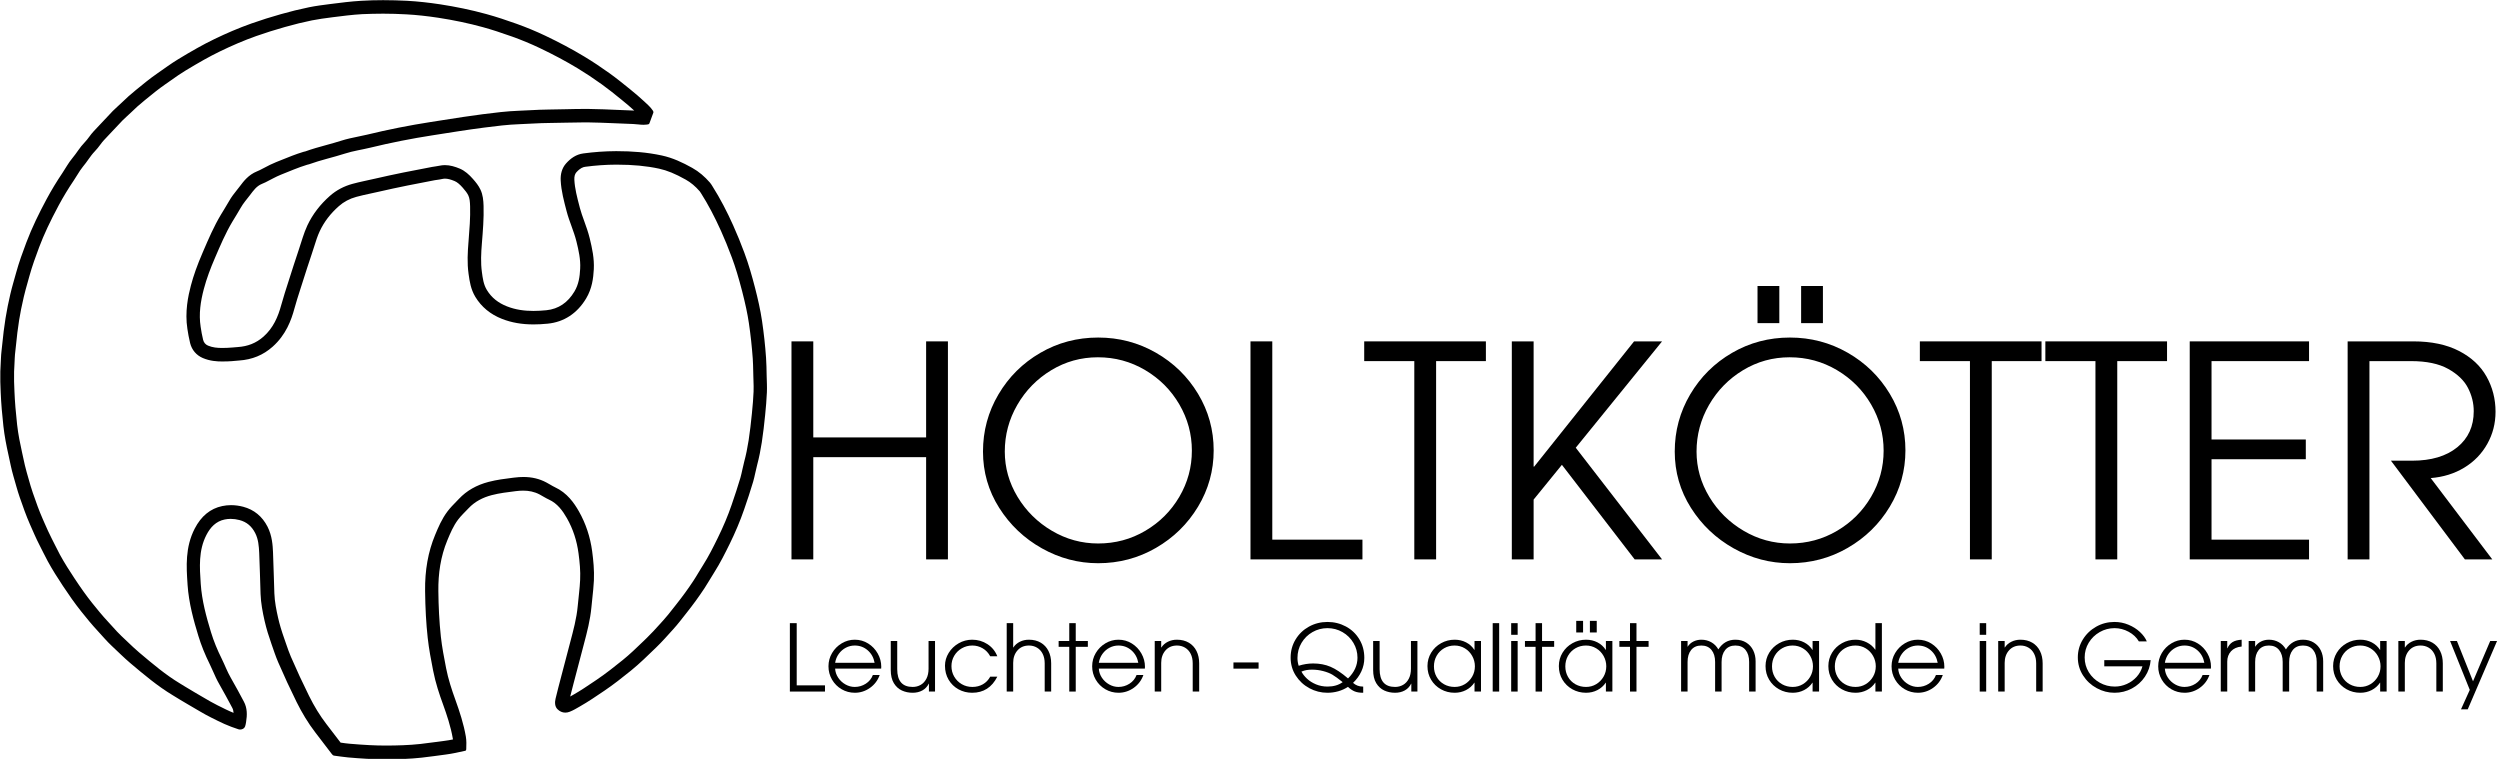 <?xml version="1.0" encoding="UTF-8" standalone="no"?>
<!DOCTYPE svg PUBLIC "-//W3C//DTD SVG 1.1//EN" "http://www.w3.org/Graphics/SVG/1.1/DTD/svg11.dtd">
<svg width="100%" height="100%" viewBox="0 0 1041 316" version="1.1" xmlns="http://www.w3.org/2000/svg" xmlns:xlink="http://www.w3.org/1999/xlink" xml:space="preserve" xmlns:serif="http://www.serif.com/" style="fill-rule:evenodd;clip-rule:evenodd;stroke-linejoin:round;stroke-miterlimit:2;">
    <g transform="matrix(0.25,0,0,0.25,184.531,132.927)">
        <g transform="matrix(1,0,0,1,542.883,400.01)">
            <g>
                <path d="M73.604,-170.271L73.604,0L37.292,0L37.292,-363.125L73.604,-363.125L73.604,-203.146L261.542,-203.146L261.542,-363.125L297.854,-363.125L297.854,0L261.542,0L261.542,-170.271L73.604,-170.271Z" style="fill-rule:nonzero;"/>
            </g>
        </g>
        <g transform="matrix(1,0,0,1,878.037,400.01)">
            <g>
                <path d="M212.958,6.375C179.917,6.375 148.672,-1.88 119.229,-18.396C89.797,-34.922 66.083,-57.417 48.083,-85.875C30.094,-114.333 21.104,-145.573 21.104,-179.604C21.104,-213.948 29.688,-245.677 46.854,-274.792C64.031,-303.917 87.26,-326.979 116.542,-343.979C145.818,-360.99 177.958,-369.5 212.958,-369.5C247.635,-369.5 279.698,-361.073 309.146,-344.229C338.589,-327.38 361.979,-304.562 379.313,-275.771C396.656,-246.99 405.333,-215.589 405.333,-181.562C405.333,-147.865 396.656,-116.625 379.313,-87.833C361.979,-59.042 338.589,-36.135 309.146,-19.125C279.698,-2.125 247.635,6.375 212.958,6.375ZM212.479,-336.625C184.339,-336.625 158.406,-329.422 134.688,-315.021C110.979,-300.63 92.172,-281.417 78.271,-257.375C64.365,-233.333 57.417,-207.406 57.417,-179.604C57.417,-152.771 64.526,-127.573 78.75,-104.021C92.984,-80.479 112.042,-61.672 135.917,-47.604C159.802,-33.531 185.484,-26.5 212.958,-26.5C241.427,-26.5 267.604,-33.531 291.479,-47.604C315.365,-61.672 334.26,-80.562 348.167,-104.271C362.068,-127.99 369.021,-153.589 369.021,-181.062C369.021,-208.547 362.068,-234.229 348.167,-258.104C334.26,-281.99 315.281,-301.047 291.229,-315.271C267.188,-329.505 240.938,-336.625 212.479,-336.625Z" style="fill-rule:nonzero;"/>
            </g>
        </g>
        <g transform="matrix(1,0,0,1,1304.46,400.01)">
            <g>
                <path d="M76.542,-363.125L76.542,-32.875L226.708,-32.875L226.708,0L40.229,0L40.229,-363.125L76.542,-363.125Z" style="fill-rule:nonzero;"/>
            </g>
        </g>
        <g transform="matrix(1,0,0,1,1531.17,400.01)">
            <g>
                <path d="M2.938,-330.25L2.938,-363.125L205.604,-363.125L205.604,-330.25L122.688,-330.25L122.688,0L86.375,0L86.375,-330.25L2.938,-330.25Z" style="fill-rule:nonzero;"/>
            </g>
        </g>
        <g transform="matrix(1,0,0,1,1740.21,400.01)">
            <g>
                <path d="M76.063,-99.604L76.063,0L39.75,0L39.75,-363.125L76.063,-363.125L76.063,-154.583L77.042,-154.583L243.396,-363.125L290,-363.125L146.229,-185.979L290,0L244.375,0L123.167,-157.521L76.063,-99.604Z" style="fill-rule:nonzero;"/>
            </g>
        </g>
        <g transform="matrix(1,0,0,1,2030.22,400.01)">
            <g>
                <path d="M212.958,6.375C179.917,6.375 148.672,-1.88 119.229,-18.396C89.797,-34.922 66.083,-57.417 48.083,-85.875C30.094,-114.333 21.104,-145.573 21.104,-179.604C21.104,-213.948 29.688,-245.677 46.854,-274.792C64.031,-303.917 87.26,-326.979 116.542,-343.979C145.818,-360.99 177.958,-369.5 212.958,-369.5C247.635,-369.5 279.698,-361.073 309.146,-344.229C338.589,-327.38 361.979,-304.562 379.313,-275.771C396.656,-246.99 405.333,-215.589 405.333,-181.562C405.333,-147.865 396.656,-116.625 379.313,-87.833C361.979,-59.042 338.589,-36.135 309.146,-19.125C279.698,-2.125 247.635,6.375 212.958,6.375ZM212.479,-336.625C184.339,-336.625 158.406,-329.422 134.688,-315.021C110.979,-300.63 92.172,-281.417 78.271,-257.375C64.365,-233.333 57.417,-207.406 57.417,-179.604C57.417,-152.771 64.526,-127.573 78.75,-104.021C92.984,-80.479 112.042,-61.672 135.917,-47.604C159.802,-33.531 185.484,-26.5 212.958,-26.5C241.427,-26.5 267.604,-33.531 291.479,-47.604C315.365,-61.672 334.26,-80.562 348.167,-104.271C362.068,-127.99 369.021,-153.589 369.021,-181.062C369.021,-208.547 362.068,-234.229 348.167,-258.104C334.26,-281.99 315.281,-301.047 291.229,-315.271C267.188,-329.505 240.938,-336.625 212.479,-336.625ZM195.292,-455.375L195.292,-393.542L158.979,-393.542L158.979,-455.375L195.292,-455.375ZM267.917,-455.375L267.917,-393.542L231.604,-393.542L231.604,-455.375L267.917,-455.375Z" style="fill-rule:nonzero;"/>
            </g>
        </g>
        <g transform="matrix(1,0,0,1,2456.65,400.01)">
            <g>
                <path d="M2.938,-330.25L2.938,-363.125L205.604,-363.125L205.604,-330.25L122.688,-330.25L122.688,0L86.375,0L86.375,-330.25L2.938,-330.25Z" style="fill-rule:nonzero;"/>
            </g>
        </g>
        <g transform="matrix(1,0,0,1,2665.69,400.01)">
            <g>
                <path d="M2.938,-330.25L2.938,-363.125L205.604,-363.125L205.604,-330.25L122.688,-330.25L122.688,0L86.375,0L86.375,-330.25L2.938,-330.25Z" style="fill-rule:nonzero;"/>
            </g>
        </g>
        <g transform="matrix(1,0,0,1,2874.73,400.01)">
            <g>
                <path d="M233.083,-363.125L233.083,-330.25L70.667,-330.25L70.667,-199.708L227.688,-199.708L227.688,-166.833L70.667,-166.833L70.667,-32.875L233.083,-32.875L233.083,0L34.354,0L34.354,-363.125L233.083,-363.125Z" style="fill-rule:nonzero;"/>
            </g>
        </g>
        <g transform="matrix(1,0,0,1,3137.75,400.01)">
            <g>
                <path d="M141.813,-164.396C173.547,-164.396 198.573,-171.833 216.896,-186.708C235.214,-201.594 244.375,-221.635 244.375,-246.833C244.375,-260.234 241.177,-273.151 234.792,-285.583C228.417,-298.01 217.458,-308.562 201.917,-317.229C186.385,-325.906 165.698,-330.25 139.854,-330.25L70.667,-330.25L70.667,0L34.354,0L34.354,-363.125L143.771,-363.125C173.865,-363.125 199.219,-357.802 219.833,-347.167C240.443,-336.542 255.734,-322.312 265.708,-304.479C275.693,-286.656 280.688,-267.115 280.688,-245.854C280.688,-226.547 276.104,-208.714 266.938,-192.354C257.781,-175.99 245.026,-162.823 228.667,-152.854C212.302,-142.88 193.656,-137.073 172.729,-135.437L275.292,0L229.646,0L106.479,-164.396L141.813,-164.396Z" style="fill-rule:nonzero;"/>
            </g>
        </g>
        <g transform="matrix(1.235,0,0,1.235,564.843,620.151)">
            <g>
                <path d="M19.458,-92.25L19.458,-8.354L57.604,-8.354L57.604,0L10.229,0L10.229,-92.25L19.458,-92.25Z" style="fill-rule:nonzero;"/>
            </g>
        </g>
        <g transform="matrix(1.235,0,0,1.235,635.941,620.151)">
            <g>
                <path d="M40.146,-6.229C45.547,-6.229 50.51,-7.677 55.042,-10.583C59.568,-13.5 62.75,-17.406 64.583,-22.312L73.813,-22.312C71.229,-15.089 66.839,-9.292 60.646,-4.917C54.448,-0.552 47.656,1.625 40.271,1.625C33.865,1.625 27.943,0.047 22.5,-3.104C17.052,-6.271 12.729,-10.594 9.521,-16.083C6.323,-21.568 4.729,-27.552 4.729,-34.042C4.729,-40.51 6.344,-46.49 9.583,-51.979C12.833,-57.464 17.177,-61.823 22.625,-65.062C28.068,-68.312 33.906,-69.937 40.146,-69.937C46.797,-69.937 52.839,-68.229 58.271,-64.812C63.714,-61.406 68.01,-56.901 71.167,-51.292C74.333,-45.677 75.917,-39.76 75.917,-33.542L75.792,-30.917L13.708,-30.917C13.958,-26.51 15.344,-22.417 17.875,-18.625C20.417,-14.844 23.677,-11.833 27.667,-9.583C31.667,-7.344 35.823,-6.229 40.146,-6.229ZM40.146,-62.083C35.906,-62.083 31.917,-61.104 28.167,-59.146C24.427,-57.198 21.271,-54.458 18.688,-50.917C16.115,-47.385 14.458,-43.339 13.708,-38.771L66.938,-38.771C65.698,-45.672 62.609,-51.281 57.667,-55.604C52.719,-59.922 46.88,-62.083 40.146,-62.083Z" style="fill-rule:nonzero;"/>
            </g>
        </g>
        <g transform="matrix(1.235,0,0,1.235,735.971,620.151)">
            <g>
                <path d="M58.958,-10.604C57.052,-6.687 54.208,-3.667 50.417,-1.542C46.635,0.568 42.255,1.625 37.271,1.625C32.031,1.625 27.193,0.609 22.75,-1.417C18.302,-3.458 14.688,-6.76 11.896,-11.333C9.115,-15.917 7.729,-21.859 7.729,-29.167L7.729,-68.187L16.458,-68.187L16.458,-30.167C16.458,-14.208 23.396,-6.229 37.271,-6.229C41.255,-6.229 44.865,-7.156 48.104,-9.021C51.354,-10.896 53.927,-13.677 55.833,-17.375C57.75,-21.083 58.708,-25.552 58.708,-30.792L58.708,-68.187L67.438,-68.187L67.438,0L59.208,0L59.208,-10.604L58.958,-10.604Z" style="fill-rule:nonzero;"/>
            </g>
        </g>
        <g transform="matrix(1.235,0,0,1.235,829.537,620.151)">
            <g>
                <path d="M41.771,1.625C35.031,1.625 28.859,0.068 23.25,-3.042C17.635,-6.167 13.208,-10.49 9.958,-16.021C6.719,-21.547 5.104,-27.802 5.104,-34.792C5.104,-40.927 6.76,-46.698 10.083,-52.104C13.417,-57.505 17.885,-61.823 23.5,-65.062C29.109,-68.312 35.198,-69.937 41.771,-69.937C49.323,-69.937 56.177,-67.943 62.333,-63.958C68.484,-59.969 72.927,-54.526 75.667,-47.625L66.083,-47.625C63.583,-52.276 60.193,-55.844 55.917,-58.333C51.635,-60.833 47.005,-62.083 42.021,-62.083C36.865,-62.083 32.125,-60.833 27.792,-58.333C23.469,-55.844 20.063,-52.484 17.563,-48.25C15.073,-44.01 13.833,-39.359 13.833,-34.292C13.833,-29.135 15.073,-24.417 17.563,-20.125C20.063,-15.844 23.448,-12.458 27.729,-9.958C32.021,-7.469 36.781,-6.229 42.021,-6.229C47.255,-6.229 51.969,-7.406 56.167,-9.771C60.359,-12.146 63.667,-15.573 66.083,-20.062L75.667,-20.062C68.359,-5.604 57.063,1.625 41.771,1.625Z" style="fill-rule:nonzero;"/>
            </g>
        </g>
        <g transform="matrix(1.235,0,0,1.235,929.105,620.151)">
            <g>
                <path d="M37.771,-62.083C31.281,-62.083 26.109,-59.88 22.25,-55.479C18.385,-51.073 16.458,-45.464 16.458,-38.646L16.458,0L7.729,0L7.729,-92.25L16.458,-92.25L16.458,-59.458L16.708,-59.458C18.859,-62.792 21.781,-65.365 25.479,-67.187C29.188,-69.021 33.24,-69.937 37.646,-69.937C43.797,-69.937 49.135,-68.604 53.667,-65.937C58.193,-63.281 61.656,-59.547 64.063,-54.729C66.479,-49.906 67.688,-44.339 67.688,-38.021L67.688,0L58.958,0L58.958,-38.021C58.958,-43.005 58.042,-47.302 56.208,-50.917C54.385,-54.542 51.854,-57.302 48.604,-59.208C45.365,-61.125 41.755,-62.083 37.771,-62.083Z" style="fill-rule:nonzero;"/>
            </g>
        </g>
        <g transform="matrix(1.235,0,0,1.235,1022.98,620.151)">
            <g>
                <path d="M1.75,-60.333L1.75,-68.187L16.083,-68.187L16.083,-92.25L24.813,-92.25L24.813,-68.187L41.146,-68.187L41.146,-60.333L24.813,-60.333L24.813,0L16.083,0L16.083,-60.333L1.75,-60.333Z" style="fill-rule:nonzero;"/>
            </g>
        </g>
        <g transform="matrix(1.235,0,0,1.235,1075.15,620.151)">
            <g>
                <path d="M40.146,-6.229C45.547,-6.229 50.51,-7.677 55.042,-10.583C59.568,-13.5 62.75,-17.406 64.583,-22.312L73.813,-22.312C71.229,-15.089 66.839,-9.292 60.646,-4.917C54.448,-0.552 47.656,1.625 40.271,1.625C33.865,1.625 27.943,0.047 22.5,-3.104C17.052,-6.271 12.729,-10.594 9.521,-16.083C6.323,-21.568 4.729,-27.552 4.729,-34.042C4.729,-40.51 6.344,-46.49 9.583,-51.979C12.833,-57.464 17.177,-61.823 22.625,-65.062C28.068,-68.312 33.906,-69.937 40.146,-69.937C46.797,-69.937 52.839,-68.229 58.271,-64.812C63.714,-61.406 68.01,-56.901 71.167,-51.292C74.333,-45.677 75.917,-39.76 75.917,-33.542L75.792,-30.917L13.708,-30.917C13.958,-26.51 15.344,-22.417 17.875,-18.625C20.417,-14.844 23.677,-11.833 27.667,-9.583C31.667,-7.344 35.823,-6.229 40.146,-6.229ZM40.146,-62.083C35.906,-62.083 31.917,-61.104 28.167,-59.146C24.427,-57.198 21.271,-54.458 18.688,-50.917C16.115,-47.385 14.458,-43.339 13.708,-38.771L66.938,-38.771C65.698,-45.672 62.609,-51.281 57.667,-55.604C52.719,-59.922 46.88,-62.083 40.146,-62.083Z" style="fill-rule:nonzero;"/>
            </g>
        </g>
        <g transform="matrix(1.235,0,0,1.235,1175.18,620.151)">
            <g>
                <path d="M38.146,-62.083C31.656,-62.083 26.484,-59.88 22.625,-55.479C18.76,-51.073 16.833,-45.464 16.833,-38.646L16.833,0L8.104,0L8.104,-68.187L16.833,-68.187L16.833,-59.458L17.083,-59.458C19.234,-62.792 22.156,-65.365 25.854,-67.187C29.563,-69.021 33.615,-69.937 38.021,-69.937C44.172,-69.937 49.51,-68.604 54.042,-65.937C58.568,-63.281 62.031,-59.547 64.438,-54.729C66.854,-49.906 68.063,-44.339 68.063,-38.021L68.063,0L59.333,0L59.333,-38.021C59.333,-43.005 58.417,-47.302 56.583,-50.917C54.76,-54.542 52.229,-57.302 48.979,-59.208C45.74,-61.125 42.13,-62.083 38.146,-62.083Z" style="fill-rule:nonzero;"/>
            </g>
        </g>
        <g transform="matrix(1.235,0,0,1.235,1311.68,620.151)">
            <g>
                <rect x="3.75" y="-39.271" width="33.896" height="8.354" style="fill-rule:nonzero;"/>
            </g>
        </g>
        <g transform="matrix(1.235,0,0,1.235,1405.4,620.151)">
            <g>
                <path d="M82.271,-6.354C78.281,-3.698 73.922,-1.708 69.188,-0.375C64.448,0.958 59.589,1.625 54.604,1.625C45.964,1.625 37.839,-0.427 30.229,-4.542C22.63,-8.667 16.521,-14.339 11.896,-21.562C7.281,-28.797 4.979,-36.859 4.979,-45.75C4.979,-54.719 7.198,-62.885 11.646,-70.25C16.104,-77.609 22.13,-83.385 29.729,-87.583C37.339,-91.776 45.672,-93.875 54.729,-93.875C63.615,-93.875 71.859,-91.839 79.458,-87.771C87.068,-83.698 93.115,-77.964 97.604,-70.562C102.104,-63.156 104.354,-54.76 104.354,-45.375C104.354,-38.969 103.021,-32.901 100.354,-27.167C97.698,-21.443 93.964,-16.292 89.146,-11.708C92.88,-8.385 97.24,-6.729 102.229,-6.729L102.854,-6.729L102.854,1.625L102.479,1.625C98.073,1.625 94.375,1.021 91.375,-0.187C88.385,-1.396 85.354,-3.448 82.271,-6.354ZM95.125,-45.625C95.125,-52.859 93.313,-59.526 89.688,-65.625C86.073,-71.734 81.172,-76.573 74.979,-80.146C68.797,-83.729 62.005,-85.521 54.604,-85.521C47.365,-85.521 40.651,-83.75 34.458,-80.208C28.276,-76.677 23.354,-71.839 19.688,-65.687C16.031,-59.547 14.208,-52.734 14.208,-45.25C14.208,-41.594 14.75,-38.109 15.833,-34.792C22.318,-36.859 28.839,-37.896 35.396,-37.896C43.964,-37.896 51.734,-36.417 58.708,-33.458C65.693,-30.51 73.589,-25.26 82.396,-17.708C90.88,-26.01 95.125,-35.318 95.125,-45.625ZM61.208,-22.812C57.885,-24.729 53.797,-26.323 48.938,-27.604C44.073,-28.896 39.026,-29.542 33.792,-29.542C31.125,-29.542 28.688,-29.354 26.479,-28.979C24.281,-28.604 21.979,-27.922 19.563,-26.937C21.229,-23.687 23.719,-20.5 27.042,-17.375C30.375,-14.26 34.427,-11.708 39.208,-9.708C43.984,-7.719 49.198,-6.729 54.854,-6.729C62.906,-6.729 69.677,-8.719 75.167,-12.708C69.26,-17.443 64.609,-20.812 61.208,-22.812Z" style="fill-rule:nonzero;"/>
            </g>
        </g>
        <g transform="matrix(1.235,0,0,1.235,1539.44,620.151)">
            <g>
                <path d="M58.958,-10.604C57.052,-6.687 54.208,-3.667 50.417,-1.542C46.635,0.568 42.255,1.625 37.271,1.625C32.031,1.625 27.193,0.609 22.75,-1.417C18.302,-3.458 14.688,-6.76 11.896,-11.333C9.115,-15.917 7.729,-21.859 7.729,-29.167L7.729,-68.187L16.458,-68.187L16.458,-30.167C16.458,-14.208 23.396,-6.229 37.271,-6.229C41.255,-6.229 44.865,-7.156 48.104,-9.021C51.354,-10.896 53.927,-13.677 55.833,-17.375C57.75,-21.083 58.708,-25.552 58.708,-30.792L58.708,-68.187L67.438,-68.187L67.438,0L59.208,0L59.208,-10.604L58.958,-10.604Z" style="fill-rule:nonzero;"/>
            </g>
        </g>
        <g transform="matrix(1.235,0,0,1.235,1633.01,620.151)">
            <g>
                <path d="M68.438,-11.958C65.615,-7.719 61.88,-4.396 57.229,-1.979C52.573,0.422 47.464,1.625 41.896,1.625C35.156,1.625 28.984,0.047 23.375,-3.104C17.76,-6.271 13.333,-10.573 10.083,-16.021C6.844,-21.464 5.229,-27.552 5.229,-34.292C5.229,-40.927 6.885,-46.969 10.208,-52.417C13.542,-57.859 18.01,-62.135 23.625,-65.25C29.234,-68.375 35.323,-69.937 41.896,-69.937C47.547,-69.937 52.698,-68.729 57.354,-66.312C62.005,-63.906 65.698,-60.547 68.438,-56.229L68.688,-56.229L68.688,-68.187L77.417,-68.187L77.417,0L68.688,0L68.688,-11.958L68.438,-11.958ZM69.188,-34.042C69.188,-39.026 67.979,-43.677 65.563,-48C63.156,-52.318 59.859,-55.74 55.667,-58.271C51.469,-60.812 46.839,-62.083 41.771,-62.083C36.615,-62.083 31.917,-60.854 27.667,-58.396C23.427,-55.948 20.083,-52.589 17.625,-48.312C15.177,-44.031 13.958,-39.234 13.958,-33.917C13.958,-28.76 15.156,-24.062 17.563,-19.812C19.979,-15.573 23.323,-12.25 27.604,-9.833C31.896,-7.427 36.656,-6.229 41.896,-6.229C46.88,-6.229 51.448,-7.469 55.604,-9.958C59.755,-12.458 63.052,-15.823 65.5,-20.062C67.958,-24.312 69.188,-28.969 69.188,-34.042Z" style="fill-rule:nonzero;"/>
            </g>
        </g>
        <g transform="matrix(1.235,0,0,1.235,1738.11,620.151)">
            <g>
                <rect x="8.104" y="-92.25" width="8.729" height="92.25" style="fill-rule:nonzero;"/>
            </g>
        </g>
        <g transform="matrix(1.235,0,0,1.235,1768.89,620.151)">
            <g>
                <path d="M16.833,-92.25L16.833,-76.542L8.104,-76.542L8.104,-92.25L16.833,-92.25ZM16.833,-68.187L16.833,0L8.104,0L8.104,-68.187L16.833,-68.187Z" style="fill-rule:nonzero;"/>
            </g>
        </g>
        <g transform="matrix(1.235,0,0,1.235,1799.67,620.151)">
            <g>
                <path d="M1.75,-60.333L1.75,-68.187L16.083,-68.187L16.083,-92.25L24.813,-92.25L24.813,-68.187L41.146,-68.187L41.146,-60.333L24.813,-60.333L24.813,0L16.083,0L16.083,-60.333L1.75,-60.333Z" style="fill-rule:nonzero;"/>
            </g>
        </g>
        <g transform="matrix(1.235,0,0,1.235,1851.84,620.151)">
            <g>
                <path d="M68.438,-11.958C65.615,-7.719 61.88,-4.396 57.229,-1.979C52.573,0.422 47.464,1.625 41.896,1.625C35.156,1.625 28.984,0.047 23.375,-3.104C17.76,-6.271 13.333,-10.573 10.083,-16.021C6.844,-21.464 5.229,-27.552 5.229,-34.292C5.229,-40.927 6.885,-46.969 10.208,-52.417C13.542,-57.859 18.01,-62.135 23.625,-65.25C29.234,-68.375 35.323,-69.937 41.896,-69.937C47.547,-69.937 52.698,-68.729 57.354,-66.312C62.005,-63.906 65.698,-60.547 68.438,-56.229L68.688,-56.229L68.688,-68.187L77.417,-68.187L77.417,0L68.688,0L68.688,-11.958L68.438,-11.958ZM69.188,-34.042C69.188,-39.026 67.979,-43.677 65.563,-48C63.156,-52.318 59.859,-55.74 55.667,-58.271C51.469,-60.812 46.839,-62.083 41.771,-62.083C36.615,-62.083 31.917,-60.854 27.667,-58.396C23.427,-55.948 20.083,-52.589 17.625,-48.312C15.177,-44.031 13.958,-39.234 13.958,-33.917C13.958,-28.76 15.156,-24.062 17.563,-19.812C19.979,-15.573 23.323,-12.25 27.604,-9.833C31.896,-7.427 36.656,-6.229 41.896,-6.229C46.88,-6.229 51.448,-7.469 55.604,-9.958C59.755,-12.458 63.052,-15.823 65.5,-20.062C67.958,-24.312 69.188,-28.969 69.188,-34.042ZM37.896,-95.375L37.896,-79.667L28.667,-79.667L28.667,-95.375L37.896,-95.375ZM56.333,-95.375L56.333,-79.667L47.104,-79.667L47.104,-95.375L56.333,-95.375Z" style="fill-rule:nonzero;"/>
            </g>
        </g>
        <g transform="matrix(1.235,0,0,1.235,1956.95,620.151)">
            <g>
                <path d="M1.75,-60.333L1.75,-68.187L16.083,-68.187L16.083,-92.25L24.813,-92.25L24.813,-68.187L41.146,-68.187L41.146,-60.333L24.813,-60.333L24.813,0L16.083,0L16.083,-60.333L1.75,-60.333Z" style="fill-rule:nonzero;"/>
            </g>
        </g>
        <g transform="matrix(1.235,0,0,1.235,2051.75,620.151)">
            <g>
                <path d="M81.417,-62.083C75.51,-62.083 70.938,-60.068 67.688,-56.042C64.448,-52.01 62.833,-46.589 62.833,-39.771L62.833,0L54.104,0L54.104,-39.896C54.104,-46.714 52.479,-52.115 49.229,-56.104C45.99,-60.089 41.422,-62.083 35.521,-62.083C29.63,-62.083 25.063,-60.089 21.813,-56.104C18.573,-52.115 16.958,-46.714 16.958,-39.896L16.958,0L8.229,0L8.229,-68.187L16.958,-68.187L16.958,-60.333C18.943,-63.5 21.573,-65.885 24.854,-67.5C28.146,-69.125 31.698,-69.937 35.521,-69.937C40.422,-69.937 44.865,-68.812 48.854,-66.562C52.854,-64.323 56.052,-61.089 58.458,-56.854C64.026,-65.573 71.677,-69.937 81.417,-69.937C87.052,-69.937 91.927,-68.646 96.042,-66.062C100.167,-63.49 103.302,-60.005 105.458,-55.604C107.625,-51.198 108.708,-46.297 108.708,-40.896L108.708,0L99.979,0L99.979,-40.021C99.979,-46.755 98.375,-52.115 95.167,-56.104C91.969,-60.089 87.385,-62.083 81.417,-62.083Z" style="fill-rule:nonzero;"/>
            </g>
        </g>
        <g transform="matrix(1.235,0,0,1.235,2196.1,620.151)">
            <g>
                <path d="M68.438,-11.958C65.615,-7.719 61.88,-4.396 57.229,-1.979C52.573,0.422 47.464,1.625 41.896,1.625C35.156,1.625 28.984,0.047 23.375,-3.104C17.76,-6.271 13.333,-10.573 10.083,-16.021C6.844,-21.464 5.229,-27.552 5.229,-34.292C5.229,-40.927 6.885,-46.969 10.208,-52.417C13.542,-57.859 18.01,-62.135 23.625,-65.25C29.234,-68.375 35.323,-69.937 41.896,-69.937C47.547,-69.937 52.698,-68.729 57.354,-66.312C62.005,-63.906 65.698,-60.547 68.438,-56.229L68.688,-56.229L68.688,-68.187L77.417,-68.187L77.417,0L68.688,0L68.688,-11.958L68.438,-11.958ZM69.188,-34.042C69.188,-39.026 67.979,-43.677 65.563,-48C63.156,-52.318 59.859,-55.74 55.667,-58.271C51.469,-60.812 46.839,-62.083 41.771,-62.083C36.615,-62.083 31.917,-60.854 27.667,-58.396C23.427,-55.948 20.083,-52.589 17.625,-48.312C15.177,-44.031 13.958,-39.234 13.958,-33.917C13.958,-28.76 15.156,-24.062 17.563,-19.812C19.979,-15.573 23.323,-12.25 27.604,-9.833C31.896,-7.427 36.656,-6.229 41.896,-6.229C46.88,-6.229 51.448,-7.469 55.604,-9.958C59.755,-12.458 63.052,-15.823 65.5,-20.062C67.958,-24.312 69.188,-28.969 69.188,-34.042Z" style="fill-rule:nonzero;"/>
            </g>
        </g>
        <g transform="matrix(1.235,0,0,1.235,2301.2,620.151)">
            <g>
                <path d="M68.063,-11.958C65.156,-7.635 61.359,-4.292 56.667,-1.917C51.969,0.443 46.922,1.625 41.521,1.625C34.781,1.625 28.609,0.047 23,-3.104C17.385,-6.271 12.958,-10.573 9.708,-16.021C6.469,-21.464 4.854,-27.552 4.854,-34.292C4.854,-40.927 6.51,-46.969 9.833,-52.417C13.167,-57.859 17.635,-62.135 23.25,-65.25C28.859,-68.375 34.948,-69.937 41.521,-69.937C46.839,-69.937 51.865,-68.75 56.604,-66.375C61.339,-64.01 65.156,-60.714 68.063,-56.479L68.313,-56.479L68.313,-92.25L77.042,-92.25L77.042,0L68.313,0L68.313,-11.958L68.063,-11.958ZM68.813,-34.042C68.813,-39.026 67.604,-43.677 65.188,-48C62.781,-52.318 59.484,-55.74 55.292,-58.271C51.094,-60.812 46.464,-62.083 41.396,-62.083C36.156,-62.083 31.417,-60.854 27.167,-58.396C22.927,-55.948 19.604,-52.589 17.188,-48.312C14.781,-44.031 13.583,-39.234 13.583,-33.917C13.583,-28.76 14.781,-24.083 17.188,-19.875C19.604,-15.677 22.927,-12.354 27.167,-9.896C31.417,-7.448 36.198,-6.229 41.521,-6.229C46.505,-6.229 51.073,-7.469 55.229,-9.958C59.38,-12.458 62.677,-15.823 65.125,-20.062C67.583,-24.312 68.813,-28.969 68.813,-34.042Z" style="fill-rule:nonzero;"/>
            </g>
        </g>
        <g transform="matrix(1.235,0,0,1.235,2406.62,620.151)">
            <g>
                <path d="M40.146,-6.229C45.547,-6.229 50.51,-7.677 55.042,-10.583C59.568,-13.5 62.75,-17.406 64.583,-22.312L73.813,-22.312C71.229,-15.089 66.839,-9.292 60.646,-4.917C54.448,-0.552 47.656,1.625 40.271,1.625C33.865,1.625 27.943,0.047 22.5,-3.104C17.052,-6.271 12.729,-10.594 9.521,-16.083C6.323,-21.568 4.729,-27.552 4.729,-34.042C4.729,-40.51 6.344,-46.49 9.583,-51.979C12.833,-57.464 17.177,-61.823 22.625,-65.062C28.068,-68.312 33.906,-69.937 40.146,-69.937C46.797,-69.937 52.839,-68.229 58.271,-64.812C63.714,-61.406 68.01,-56.901 71.167,-51.292C74.333,-45.677 75.917,-39.76 75.917,-33.542L75.792,-30.917L13.708,-30.917C13.958,-26.51 15.344,-22.417 17.875,-18.625C20.417,-14.844 23.677,-11.833 27.667,-9.583C31.667,-7.344 35.823,-6.229 40.146,-6.229ZM40.146,-62.083C35.906,-62.083 31.917,-61.104 28.167,-59.146C24.427,-57.198 21.271,-54.458 18.688,-50.917C16.115,-47.385 14.458,-43.339 13.708,-38.771L66.938,-38.771C65.698,-45.672 62.609,-51.281 57.667,-55.604C52.719,-59.922 46.88,-62.083 40.146,-62.083Z" style="fill-rule:nonzero;"/>
            </g>
        </g>
        <g transform="matrix(1.235,0,0,1.235,2549.28,620.151)">
            <g>
                <path d="M16.833,-92.25L16.833,-76.542L8.104,-76.542L8.104,-92.25L16.833,-92.25ZM16.833,-68.187L16.833,0L8.104,0L8.104,-68.187L16.833,-68.187Z" style="fill-rule:nonzero;"/>
            </g>
        </g>
        <g transform="matrix(1.235,0,0,1.235,2580.06,620.151)">
            <g>
                <path d="M38.146,-62.083C31.656,-62.083 26.484,-59.88 22.625,-55.479C18.76,-51.073 16.833,-45.464 16.833,-38.646L16.833,0L8.104,0L8.104,-68.187L16.833,-68.187L16.833,-59.458L17.083,-59.458C19.234,-62.792 22.156,-65.365 25.854,-67.187C29.563,-69.021 33.615,-69.937 38.021,-69.937C44.172,-69.937 49.51,-68.604 54.042,-65.937C58.568,-63.281 62.031,-59.547 64.438,-54.729C66.854,-49.906 68.063,-44.339 68.063,-38.021L68.063,0L59.333,0L59.333,-38.021C59.333,-43.005 58.417,-47.302 56.583,-50.917C54.76,-54.542 52.229,-57.302 48.979,-59.208C45.74,-61.125 42.13,-62.083 38.146,-62.083Z" style="fill-rule:nonzero;"/>
            </g>
        </g>
        <g transform="matrix(1.235,0,0,1.235,2716.56,620.151)">
            <g>
                <path d="M103.229,-42.396C102.563,-34.24 99.984,-26.797 95.5,-20.062C91.01,-13.339 85.151,-8.042 77.917,-4.167C70.677,-0.302 62.865,1.625 54.479,1.625C46.089,1.625 38.068,-0.448 30.417,-4.604C22.776,-8.771 16.625,-14.505 11.958,-21.812C7.302,-29.13 4.979,-37.234 4.979,-46.125C4.979,-54.76 7.198,-62.74 11.646,-70.062C16.104,-77.38 22.109,-83.177 29.667,-87.458C37.234,-91.734 45.464,-93.875 54.354,-93.875C61.005,-93.875 67.318,-92.625 73.292,-90.125C79.276,-87.635 84.427,-84.375 88.75,-80.333C93.083,-76.302 96.156,-72.089 97.979,-67.687L87.271,-67.687C84.104,-73.089 79.505,-77.406 73.479,-80.646C67.464,-83.896 61.13,-85.521 54.479,-85.521C47.323,-85.521 40.651,-83.75 34.458,-80.208C28.276,-76.677 23.354,-71.901 19.688,-65.875C16.031,-59.859 14.208,-53.234 14.208,-46C14.208,-38.76 16.052,-32.13 19.75,-26.104C23.458,-20.089 28.422,-15.354 34.646,-11.896C40.88,-8.448 47.615,-6.729 54.854,-6.729C60.422,-6.729 65.802,-7.885 71,-10.208C76.193,-12.542 80.656,-15.781 84.396,-19.937C88.13,-24.104 90.708,-28.802 92.125,-34.042L40.646,-34.042L40.646,-42.396L103.229,-42.396Z" style="fill-rule:nonzero;"/>
            </g>
        </g>
        <g transform="matrix(1.235,0,0,1.235,2850.75,620.151)">
            <g>
                <path d="M40.146,-6.229C45.547,-6.229 50.51,-7.677 55.042,-10.583C59.568,-13.5 62.75,-17.406 64.583,-22.312L73.813,-22.312C71.229,-15.089 66.839,-9.292 60.646,-4.917C54.448,-0.552 47.656,1.625 40.271,1.625C33.865,1.625 27.943,0.047 22.5,-3.104C17.052,-6.271 12.729,-10.594 9.521,-16.083C6.323,-21.568 4.729,-27.552 4.729,-34.042C4.729,-40.51 6.344,-46.49 9.583,-51.979C12.833,-57.464 17.177,-61.823 22.625,-65.062C28.068,-68.312 33.906,-69.937 40.146,-69.937C46.797,-69.937 52.839,-68.229 58.271,-64.812C63.714,-61.406 68.01,-56.901 71.167,-51.292C74.333,-45.677 75.917,-39.76 75.917,-33.542L75.792,-30.917L13.708,-30.917C13.958,-26.51 15.344,-22.417 17.875,-18.625C20.417,-14.844 23.677,-11.833 27.667,-9.583C31.667,-7.344 35.823,-6.229 40.146,-6.229ZM40.146,-62.083C35.906,-62.083 31.917,-61.104 28.167,-59.146C24.427,-57.198 21.271,-54.458 18.688,-50.917C16.115,-47.385 14.458,-43.339 13.708,-38.771L66.938,-38.771C65.698,-45.672 62.609,-51.281 57.667,-55.604C52.719,-59.922 46.88,-62.083 40.146,-62.083Z" style="fill-rule:nonzero;"/>
            </g>
        </g>
        <g transform="matrix(1.235,0,0,1.235,2950.78,620.151)">
            <g>
                <path d="M16.833,-68.187L16.833,-58.354L17.083,-58.354C18.667,-62.005 20.927,-64.76 23.875,-66.625C26.818,-68.5 30.948,-69.604 36.271,-69.937L36.271,-60.708L36.146,-60.708C30.005,-60.125 25.25,-57.984 21.875,-54.292C18.51,-50.594 16.833,-45.922 16.833,-40.271L16.833,0L8.104,0L8.104,-68.187L16.833,-68.187Z" style="fill-rule:nonzero;"/>
            </g>
        </g>
        <g transform="matrix(1.235,0,0,1.235,2997.1,620.151)">
            <g>
                <path d="M81.417,-62.083C75.51,-62.083 70.938,-60.068 67.688,-56.042C64.448,-52.01 62.833,-46.589 62.833,-39.771L62.833,0L54.104,0L54.104,-39.896C54.104,-46.714 52.479,-52.115 49.229,-56.104C45.99,-60.089 41.422,-62.083 35.521,-62.083C29.63,-62.083 25.063,-60.089 21.813,-56.104C18.573,-52.115 16.958,-46.714 16.958,-39.896L16.958,0L8.229,0L8.229,-68.187L16.958,-68.187L16.958,-60.333C18.943,-63.5 21.573,-65.885 24.854,-67.5C28.146,-69.125 31.698,-69.937 35.521,-69.937C40.422,-69.937 44.865,-68.812 48.854,-66.562C52.854,-64.323 56.052,-61.089 58.458,-56.854C64.026,-65.573 71.677,-69.937 81.417,-69.937C87.052,-69.937 91.927,-68.646 96.042,-66.062C100.167,-63.49 103.302,-60.005 105.458,-55.604C107.625,-51.198 108.708,-46.297 108.708,-40.896L108.708,0L99.979,0L99.979,-40.021C99.979,-46.755 98.375,-52.115 95.167,-56.104C91.969,-60.089 87.385,-62.083 81.417,-62.083Z" style="fill-rule:nonzero;"/>
            </g>
        </g>
        <g transform="matrix(1.235,0,0,1.235,3141.45,620.151)">
            <g>
                <path d="M68.438,-11.958C65.615,-7.719 61.88,-4.396 57.229,-1.979C52.573,0.422 47.464,1.625 41.896,1.625C35.156,1.625 28.984,0.047 23.375,-3.104C17.76,-6.271 13.333,-10.573 10.083,-16.021C6.844,-21.464 5.229,-27.552 5.229,-34.292C5.229,-40.927 6.885,-46.969 10.208,-52.417C13.542,-57.859 18.01,-62.135 23.625,-65.25C29.234,-68.375 35.323,-69.937 41.896,-69.937C47.547,-69.937 52.698,-68.729 57.354,-66.312C62.005,-63.906 65.698,-60.547 68.438,-56.229L68.688,-56.229L68.688,-68.187L77.417,-68.187L77.417,0L68.688,0L68.688,-11.958L68.438,-11.958ZM69.188,-34.042C69.188,-39.026 67.979,-43.677 65.563,-48C63.156,-52.318 59.859,-55.74 55.667,-58.271C51.469,-60.812 46.839,-62.083 41.771,-62.083C36.615,-62.083 31.917,-60.854 27.667,-58.396C23.427,-55.948 20.083,-52.589 17.625,-48.312C15.177,-44.031 13.958,-39.234 13.958,-33.917C13.958,-28.76 15.156,-24.062 17.563,-19.812C19.979,-15.573 23.323,-12.25 27.604,-9.833C31.896,-7.427 36.656,-6.229 41.896,-6.229C46.88,-6.229 51.448,-7.469 55.604,-9.958C59.755,-12.458 63.052,-15.823 65.5,-20.062C67.958,-24.312 69.188,-28.969 69.188,-34.042Z" style="fill-rule:nonzero;"/>
            </g>
        </g>
        <g transform="matrix(1.235,0,0,1.235,3246.56,620.151)">
            <g>
                <path d="M38.146,-62.083C31.656,-62.083 26.484,-59.88 22.625,-55.479C18.76,-51.073 16.833,-45.464 16.833,-38.646L16.833,0L8.104,0L8.104,-68.187L16.833,-68.187L16.833,-59.458L17.083,-59.458C19.234,-62.792 22.156,-65.365 25.854,-67.187C29.563,-69.021 33.615,-69.937 38.021,-69.937C44.172,-69.937 49.51,-68.604 54.042,-65.937C58.568,-63.281 62.031,-59.547 64.438,-54.729C66.854,-49.906 68.063,-44.339 68.063,-38.021L68.063,0L59.333,0L59.333,-38.021C59.333,-43.005 58.417,-47.302 56.583,-50.917C54.76,-54.542 52.229,-57.302 48.979,-59.208C45.74,-61.125 42.13,-62.083 38.146,-62.083Z" style="fill-rule:nonzero;"/>
            </g>
        </g>
        <g transform="matrix(1.235,0,0,1.235,3340.44,620.151)">
            <g>
                <path d="M1.875,-68.187L11.104,-68.187L32.792,-13.833L55.979,-68.187L65.208,-68.187L25.688,23.938L16.583,23.938L28.417,-2.25L1.875,-68.187Z" style="fill-rule:nonzero;"/>
            </g>
        </g>
        <g transform="matrix(0.453,0,0,0.453,-1003.16,-651.16)">
            <path d="M1993.92,313.974C2021.64,313.974 2050.36,314.844 2079.33,316.458C2116.75,318.573 2154.92,322.677 2196.07,328.896C2253.51,337.719 2308.71,349.281 2360.19,363.453C2392.51,372.406 2426.83,383.474 2468.23,398.266C2502.92,410.698 2537.1,424.87 2569.68,440.411C2620.03,464.406 2665.54,488.651 2708.8,514.76C2737.15,531.917 2766.37,551.188 2797.95,573.938C2821.57,590.844 2844.2,609.12 2868.07,628.516L2870.43,630.38C2888.7,645.052 2903.62,657.854 2917.05,670.286C2916.43,670.286 2915.81,670.286 2915.06,670.161C2895.54,669.542 2875.9,668.672 2856.38,667.802C2822.31,666.307 2787.13,664.693 2752.07,664.323C2746.22,664.198 2740.26,664.198 2734.41,664.198C2710.42,664.198 2686.3,664.818 2662.93,665.313C2643.16,665.813 2622.64,666.307 2602.75,666.432C2579.62,666.557 2556.75,667.802 2534.62,668.922C2521.32,669.667 2508.01,670.286 2494.71,670.786C2448.83,672.401 2403.58,678.12 2359.69,683.714C2310.7,689.932 2261.47,697.766 2213.98,705.224C2198.93,707.583 2183.77,709.948 2168.72,712.313C2091.02,724.37 2012.32,739.911 1934.73,758.807C1924.29,761.292 1913.72,763.531 1902.41,765.771C1881.77,769.995 1860.38,774.349 1838.76,781.307C1821.22,786.906 1803.57,791.875 1784.8,796.974C1759.31,803.938 1733.08,811.146 1706.97,820.599L1706.84,820.599C1705.6,820.844 1704.23,821.094 1702.87,821.469L1701.5,821.839L1700.13,822.214C1672.28,830.667 1646.42,841.234 1621.43,851.302C1614.34,854.167 1607.26,857.146 1600.05,859.885C1584.38,866.099 1570.33,873.432 1556.78,880.646C1551.06,883.63 1545.34,886.615 1539.62,889.474C1537.01,890.714 1534.03,892.083 1529.8,893.823C1498.72,906.505 1480.81,930.125 1467.76,947.531L1465.27,950.766C1462.29,954.745 1459.18,958.599 1456.07,962.453C1446.62,974.385 1435.81,987.813 1426.85,1003.97C1421.26,1013.92 1415.29,1023.75 1408.83,1034.19C1404.97,1040.53 1401.12,1046.75 1397.27,1053.08C1371.28,1096.6 1351.76,1142.22 1332.74,1186.36L1329.88,1193.07C1310.23,1238.57 1296.56,1276.99 1286.87,1313.79C1276.79,1352.08 1264.36,1410.27 1274.06,1472.8C1276.67,1489.34 1279.53,1506.99 1284.12,1525.27C1290.47,1550.51 1307.13,1570.03 1330.75,1580.09C1356.98,1591.28 1382.59,1592.78 1402.12,1592.78C1408.7,1592.78 1415.17,1592.65 1422.13,1592.4C1432.2,1592.16 1441.53,1591.28 1450.6,1590.41C1455.08,1590.04 1459.43,1589.67 1463.91,1589.29C1512.52,1585.94 1552.93,1569.28 1587.62,1538.32C1636.72,1494.56 1656.24,1440.35 1667.68,1397.96C1673.9,1375.08 1681.1,1352.7 1688.69,1328.96L1694.16,1311.93L1697.4,1301.85C1708.33,1267.67 1719.53,1232.23 1731.21,1197.92C1734.19,1188.97 1737.05,1180.02 1739.92,1171.07C1746.38,1150.55 1752.47,1131.16 1760.68,1113.76C1776.84,1079.32 1799.84,1049.1 1831.17,1021.5C1848.95,1005.71 1870.46,994.276 1895.08,987.563C1911.49,983.089 1928.4,979.359 1946.3,975.505C1956,973.391 1965.57,971.276 1975.15,969.167C2048.74,952.13 2121.85,937.958 2183.64,926.271C2186.5,925.776 2189.23,925.401 2192.09,925.031C2197.81,924.281 2204.41,923.286 2211.49,921.672C2214.72,920.927 2217.95,920.552 2221.31,920.552C2231.01,920.552 2242.2,923.411 2256.74,929.505C2265.7,933.234 2275.52,941.318 2286.71,954.12C2295.79,964.563 2302.75,973.266 2306.97,982.219C2311.82,992.536 2313.07,1005.09 2313.56,1022.25C2314.81,1064.27 2311.33,1106.17 2307.84,1150.55L2307.47,1154.91C2304.74,1189.59 2302.12,1230 2307.97,1271.27L2308.34,1273.63C2311.7,1297.51 2315.8,1327.09 2332.83,1355.32C2355.21,1392.24 2388.29,1419.59 2431.3,1436.38C2465.99,1449.93 2503.66,1456.52 2546.68,1456.52C2562.72,1456.52 2579.75,1455.65 2598.77,1453.78C2658.57,1447.94 2707.44,1415.86 2740.26,1360.91C2762.02,1324.48 2766.62,1286.44 2768.36,1254.12C2770.47,1213.96 2762.39,1177.16 2753.31,1139.74C2747.84,1117.36 2740.39,1096.72 2733.17,1076.7C2727.08,1059.8 2721.23,1043.88 2717.14,1028.09L2715.89,1023.12C2706.94,989.057 2698.48,956.854 2696.87,924.781C2696.24,912.719 2698.73,903.521 2704.08,897.427C2718.62,881.141 2729.32,877.911 2737.03,876.917C2775.32,871.818 2813.12,869.208 2849.42,869.083L2853.77,869.083C2912.08,869.083 2962.68,873.932 3008.56,883.875C3038.15,890.344 3067.37,902.276 3106.41,924.156C3124.93,934.479 3141.84,948.651 3158.12,967.422C3158.74,968.172 3160.37,970.656 3161.48,972.521L3162.97,974.76C3188.34,1014.67 3212.21,1059.8 3236.08,1112.76C3249.38,1142.22 3262.44,1174.3 3276.12,1210.85C3289.04,1245.54 3300.6,1283.7 3313.78,1334.55C3325.84,1381.55 3333.55,1417.6 3338.53,1451.42C3344.99,1494.93 3349.71,1538.94 3352.82,1582.33C3353.94,1597.88 3354.19,1613.54 3354.56,1630.2C3354.69,1635.42 3354.81,1640.77 3354.94,1645.98C3355.06,1651.33 3355.31,1656.8 3355.43,1662.15C3355.93,1676.82 3356.43,1690.75 3355.81,1704.05C3354.81,1727.92 3352.82,1753.53 3349.59,1784.85C3346.11,1818.3 3342.63,1851 3337.66,1882.7C3333.06,1911.67 3327.96,1936.91 3321.74,1959.78C3319.01,1970.1 3316.77,1980.17 3314.66,1989.99C3312.29,2000.68 3310.18,2010.88 3307.44,2020.33C3297.99,2052.53 3287.18,2084.72 3274.99,2120.41C3261.57,2159.69 3244.91,2199.35 3224.27,2241.38C3207.23,2276.06 3190.33,2309.76 3170.19,2341.46C3164.71,2350.16 3159.37,2358.98 3154.02,2367.81C3147.43,2378.76 3141.22,2389.2 3134.63,2399.14C3115.6,2428.11 3094.84,2456.7 3071.1,2486.54C3067.37,2491.27 3063.76,2495.87 3060.03,2500.59C3047.97,2516.01 3036.53,2530.68 3024.35,2543.98C3019.99,2548.7 3015.65,2553.55 3011.42,2558.28C2995.26,2576.18 2979.96,2593.09 2963.55,2608.88L2950.87,2621.19C2925.01,2646.18 2900.64,2669.67 2874.29,2690.93C2846.19,2713.56 2813.49,2739.67 2779.8,2762.42L2770.59,2768.64C2744.24,2786.41 2719.49,2803.2 2693.39,2817.99C2691.03,2819.36 2688.54,2820.72 2686.18,2822.09C2684.56,2822.96 2683.07,2823.83 2681.58,2824.7C2685.43,2809.16 2689.54,2793.5 2693.51,2778.21L2697.37,2763.54C2708.18,2721.89 2719.25,2680.24 2730.19,2638.59L2732.05,2631.51C2743.49,2588.24 2755.3,2543.48 2759.66,2495.87C2760.65,2484.93 2761.77,2473.98 2763.01,2463.05C2765.25,2442.03 2767.61,2420.4 2768.73,2398.15C2770.47,2359.6 2766.49,2322.31 2762.39,2290.98C2755.3,2237.9 2738.89,2188.54 2713.65,2144.03C2696.24,2113.44 2670.51,2075.78 2625.01,2054.89C2620.04,2052.65 2614.44,2049.29 2608.47,2045.81C2603.62,2042.95 2598.65,2040.09 2593.68,2037.48C2568.31,2024.06 2540.84,2017.46 2509.51,2017.46C2499.06,2017.46 2488.12,2018.21 2476.19,2019.7L2469.84,2020.45C2441.25,2024.06 2411.66,2027.66 2381.57,2035.5C2337.19,2047.05 2300.51,2068.07 2272.54,2097.9C2268.93,2101.63 2265.33,2105.37 2261.72,2109.09C2251.9,2119.16 2240.71,2130.47 2230.52,2143.9C2209.13,2172.25 2196.2,2203.33 2184.89,2230.68C2159.15,2292.59 2147.09,2360.1 2148.08,2437.06C2148.83,2500.46 2151.94,2556.79 2157.66,2608.88C2162.14,2650.15 2169.97,2690.31 2177.55,2729.1C2186.5,2774.97 2200.92,2817.74 2213.98,2853.42C2227.53,2890.84 2242.45,2935.1 2250.03,2979.49C2250.16,2980.48 2250.28,2981.48 2250.53,2982.47C2240.09,2984.58 2229.77,2986.45 2219.45,2987.69C2209.13,2989.06 2198.81,2990.43 2188.37,2991.8C2169.34,2994.41 2149.82,2997.02 2130.68,2999.13C2087.79,3003.85 2045.27,3004.72 2009.33,3004.97L2002.5,3004.97C1964.7,3004.97 1923.92,3002.86 1870.46,2998.26C1860.39,2997.39 1850.19,2996.02 1839.26,2994.41C1838.63,2994.28 1838.01,2994.28 1837.39,2994.16C1819.98,2971.28 1802.45,2948.53 1785.05,2925.78C1761.67,2895.32 1740.66,2861.26 1721.14,2821.84C1697.65,2774.6 1675.27,2726.24 1654.5,2678.12C1648.29,2663.83 1643.06,2648.54 1637.47,2632.38C1635.35,2626.28 1633.25,2620.19 1631.13,2614.1C1620.56,2584.39 1612.98,2559.15 1607.51,2534.91C1601.42,2508.05 1594.95,2476.35 1593.83,2445.02C1593.08,2425.12 1592.59,2405.11 1591.96,2385.09C1591.09,2355.13 1590.22,2324.17 1588.86,2293.46C1587.74,2269.84 1586,2234.16 1568.72,2200.22C1549.2,2162.18 1519.11,2137.56 1479.45,2126.99C1464.28,2123.02 1449.24,2121.03 1434.44,2121.03C1423.5,2121.03 1412.68,2122.15 1402.24,2124.39C1358.72,2133.46 1324.66,2161.31 1301.04,2207.18C1265.48,2276.06 1270.33,2347.67 1274.56,2410.83L1274.68,2413.31C1279.28,2482.19 1297.68,2546.84 1314.46,2601.92C1324.79,2635.85 1338.58,2670.17 1356.73,2706.72C1360.71,2714.68 1364.44,2723.13 1368.3,2731.96C1375.13,2747.5 1382.22,2763.54 1391.67,2779.82C1399.76,2793.62 1407.34,2807.67 1415.42,2822.34L1416.54,2824.45C1421.63,2833.66 1426.61,2842.98 1431.58,2852.3L1439.04,2866.23C1441.9,2871.45 1443.4,2877.42 1443.89,2884.75C1439.66,2883.01 1435.44,2881.27 1431.21,2879.41C1420.64,2874.81 1409.95,2869.46 1398.63,2863.74C1394.16,2861.51 1389.68,2859.27 1385.21,2857.15C1367.43,2848.45 1350.02,2838.13 1331.62,2827.31C1321.8,2821.47 1311.98,2815.76 1302.03,2810.03C1289.85,2803.07 1277.79,2795.73 1265.11,2787.91C1259.02,2784.17 1252.92,2780.44 1246.83,2776.71C1194.12,2745.01 1147.37,2705.48 1097.76,2663.58L1096.89,2662.83C1081.97,2650.28 1067.92,2636.72 1052.88,2622.43C1045.67,2615.46 1038.46,2608.63 1031.12,2601.79C1020.18,2591.59 1009.86,2580.03 998.797,2567.72C993.203,2561.51 987.729,2555.42 982.01,2549.32C961.375,2527.2 941.604,2502.95 923.328,2480.08C903.438,2455.09 883.047,2426.62 859.052,2390.31C842.021,2364.58 822.25,2333.99 805.094,2302.54C799.25,2291.85 793.781,2280.91 788.063,2269.22C783.833,2260.77 779.604,2252.19 775.255,2243.86C765.807,2225.58 757.474,2206.69 748.651,2186.67C746.286,2181.32 744.047,2176.1 741.688,2170.76C728.63,2141.29 717.938,2110.83 706.75,2078.51L705.505,2074.9C699.786,2058.62 695.063,2041.83 690.089,2024.18C687.729,2015.85 685.365,2007.65 683.005,1999.31C678.156,1982.66 674.427,1965.25 670.448,1946.72C668.953,1939.52 667.339,1932.3 665.724,1925.09C659.63,1897.62 652.047,1861.44 647.943,1824.76C642.969,1780.01 639.74,1740.47 638.245,1703.92C637.125,1678.31 636.13,1653.94 636.875,1629.95C637.125,1620.75 637.625,1612.79 638.12,1605.08C638.62,1597 638.99,1589.17 639.24,1580.84C639.49,1571.76 640.609,1561.94 641.849,1551.5C642.474,1545.78 643.094,1540.18 643.714,1534.46C646.698,1502.39 650.677,1470.94 655.401,1440.72C659.38,1415.61 664.729,1388.63 672.438,1355.69C676.536,1337.91 681.51,1320.38 686.734,1301.85C688.969,1294.02 691.208,1286.07 693.323,1278.23C703.391,1241.81 716.573,1205.88 729.13,1172.31C746.411,1126.43 768.542,1079.07 800.865,1018.77C817.401,988.057 836.052,957.104 856.568,926.766C861.167,919.932 865.391,913.219 869.37,906.625C876.208,895.688 882.672,885.245 889.51,877.036C897.469,867.589 904.057,858.266 910.521,849.188C917.984,838.87 924.948,829.047 932.406,821.464C941.109,812.641 947.948,803.438 954.036,795.359C958.516,789.391 962.615,783.797 966.594,779.693C976.542,769.25 986.365,758.682 996.188,748.24C1009.24,734.188 1022.79,719.766 1036.22,705.844C1040.45,701.37 1045.67,696.766 1051.02,691.917C1056.48,687.068 1062.08,681.974 1067.8,676.38C1081.6,662.578 1097.14,648.776 1116.66,632.865L1122.26,628.266C1146.12,608.745 1168.76,590.344 1192.62,573.813C1199.96,568.714 1207.17,563.615 1214.51,558.521C1232.29,545.964 1248.94,534.151 1266.35,523.708C1290.59,509.036 1312.97,495.859 1335.1,483.427C1373.03,462.167 1413.8,442.276 1459.93,422.51C1482.93,412.688 1505.43,403.984 1526.82,396.401C1560.51,384.589 1595.94,373.276 1632.37,363.083C1668.05,353.01 1700.75,344.932 1732.21,338.589C1755.83,333.865 1779.95,330.755 1805.56,327.401L1806.31,327.276C1842.61,322.677 1880.16,317.828 1916.83,315.714C1941.45,314.719 1967.56,313.974 1993.92,313.974M1993.92,264.245C1967.06,264.245 1940.08,264.99 1913.23,266.604C1875.06,268.844 1837.14,273.693 1799.22,278.542C1773.23,281.896 1747.12,285.13 1721.51,290.354C1686.7,297.438 1652.26,306.016 1618.07,315.714C1581.52,326.031 1545.34,337.349 1509.53,350.026C1485.91,358.359 1462.66,367.557 1439.66,377.255C1395.4,396.151 1352.01,416.917 1309.98,440.536C1286.37,453.839 1262.99,467.516 1239.87,481.688C1213.63,497.604 1189.02,516 1163.78,533.406C1136.18,552.427 1110.44,573.688 1084.58,594.823C1066.43,609.62 1048.78,625.036 1032.12,641.568C1021.67,652.01 1009.98,661.214 999.786,671.781C976.292,696.271 953.292,721.26 929.917,746C917.609,758.932 908.656,774.594 896.224,787.276C878.818,805.057 866.755,826.688 850.844,845.583C836.917,862.12 826.724,881.516 814.667,899.542C793.651,930.75 774.135,962.823 756.354,995.896C728.63,1047.62 702.646,1100.33 681.88,1155.4C668.203,1191.7 654.901,1228.13 644.583,1265.68C637.37,1292.16 629.292,1318.27 623.073,1345.12C616.234,1374.46 610.146,1403.93 605.422,1433.64C600.323,1465.84 596.344,1498.04 593.234,1530.49C591.745,1546.9 589.135,1563.56 588.635,1579.97C588.141,1596.38 586.896,1610.43 586.276,1629.2C585.526,1654.94 586.521,1680.8 587.641,1706.66C589.38,1748.18 592.99,1789.7 597.589,1830.85C601.568,1866.29 608.406,1901.6 616.234,1936.53C621.958,1962.39 626.807,1988.62 634.266,2013.98C641.974,2039.97 648.563,2066.2 657.516,2091.94C669.198,2125.51 680.885,2159.07 695.188,2191.52C706.5,2217.01 717.193,2242.62 730.12,2267.48C740.318,2287.12 749.891,2307.52 760.458,2326.91C777.615,2358.37 796.885,2388.57 816.651,2418.41C837.792,2450.37 859.672,2481.69 883.542,2511.66C903.188,2536.4 923.203,2560.77 944.714,2583.89C961.87,2602.29 977.781,2621.68 996.307,2638.84C1018.81,2659.72 1040.32,2681.61 1063.82,2701.5C1113.92,2743.77 1163.78,2786.04 1220.22,2819.98C1239,2831.3 1257.52,2843.1 1276.67,2853.92C1305.26,2870.08 1332.87,2887.98 1362.33,2902.41C1378.25,2910.24 1394.03,2918.45 1410.07,2925.53C1426.73,2932.87 1444.01,2939.46 1461.54,2945.05C1463.78,2945.8 1466.02,2946.05 1468.26,2946.05C1476.21,2946.05 1483.8,2941.94 1486.41,2934.23C1488.15,2929.14 1489.02,2923.67 1489.89,2918.32C1494.12,2892.58 1494.49,2867.22 1481.68,2843.35C1474.1,2829.31 1466.64,2815.13 1459.06,2801.21C1450.6,2785.92 1442.27,2770.5 1433.44,2755.46C1420.39,2732.95 1411.56,2708.46 1400.12,2685.34C1384.46,2653.89 1371.03,2621.68 1360.84,2588.12C1343.18,2530.06 1327.27,2471.5 1323.17,2410.58C1319.06,2349.29 1314.46,2287.99 1344.05,2230.56C1358.6,2202.34 1379.12,2180.33 1411.19,2173.74C1418.53,2172.25 1425.86,2171.51 1433.32,2171.51C1444.01,2171.51 1454.83,2172.99 1465.65,2175.85C1492.62,2182.94 1510.9,2199.23 1523.33,2223.59C1535.15,2246.59 1536.88,2271.71 1538.13,2296.57C1540.49,2346.93 1541.23,2397.28 1543.1,2447.63C1544.34,2481.2 1550.56,2514.14 1558.02,2546.84C1564.61,2575.68 1573.44,2603.78 1583.26,2631.63C1591.22,2654.01 1598.43,2676.89 1607.88,2698.64C1629.13,2747.87 1651.77,2796.61 1675.51,2844.72C1695.16,2884.26 1717.66,2921.93 1744.52,2956.86C1764.66,2983.09 1784.67,3009.2 1804.69,3035.56C1807.18,3038.79 1809.54,3041.65 1813.89,3042.15C1830.92,3044.26 1847.95,3047.12 1864.98,3048.62C1910.37,3052.59 1955.75,3055.57 2001.38,3055.57L2008.58,3055.57C2050.86,3055.33 2093.01,3054.08 2135.03,3049.48C2164.99,3046.25 2194.7,3041.78 2224.54,3037.92C2248.42,3034.81 2271.91,3029.47 2295.41,3024.24C2299.02,3023.38 2299.27,3020.77 2299.39,3018.03C2300.01,3002.62 2300.51,2987.2 2297.9,2971.91C2289.94,2925.66 2275.4,2881.15 2259.6,2837.26C2245.68,2798.84 2233.12,2760.43 2225.29,2720.27C2217.83,2681.73 2210.24,2643.19 2206.02,2604.28C2200.05,2548.83 2197.44,2492.89 2196.82,2437.19C2196.07,2373.16 2205.03,2310.25 2229.77,2250.45C2240.71,2223.97 2251.77,2197.74 2269.18,2174.49C2280.74,2159.2 2294.67,2146.39 2307.72,2132.59C2331.09,2107.72 2360.31,2092.81 2393.01,2084.23C2421.98,2076.65 2451.69,2073.29 2481.28,2069.56C2490.48,2068.44 2499.56,2067.69 2508.51,2067.69C2529.4,2067.69 2549.66,2071.42 2569.31,2081.87C2580.74,2087.96 2591.56,2095.17 2603.37,2100.52C2634.45,2114.69 2653.72,2141.29 2669.52,2169.02C2692.14,2208.68 2706.07,2252.19 2712.16,2297.94C2716.51,2330.64 2719.74,2363.21 2718.12,2396.16C2716.64,2428.11 2712.16,2459.81 2709.3,2491.64C2705.2,2537.52 2693.01,2581.78 2681.33,2626.16C2670.39,2667.81 2659.32,2709.58 2648.51,2751.23C2641.42,2778.33 2634.2,2805.43 2627.74,2832.66C2624.51,2846.21 2624.88,2861.38 2634.7,2871.2C2642.78,2879.28 2652.48,2883.89 2663.55,2883.89C2668.65,2883.89 2673.99,2882.89 2679.46,2880.78C2692.89,2875.68 2704.82,2868.22 2717.01,2861.26C2747.96,2843.72 2777.31,2823.58 2806.77,2803.69C2840.84,2780.69 2872.92,2755.33 2904.74,2729.6C2937.32,2703.24 2967.03,2673.78 2997.24,2644.68C3019.5,2623.3 3039.64,2600.18 3060.28,2577.42C3077.68,2558.4 3093.22,2537.64 3109.26,2517.38C3132.64,2487.91 3154.77,2457.7 3175.41,2426.37C3187.96,2407.22 3199.15,2387.21 3211.46,2367.94C3232.84,2334.24 3250.62,2298.69 3268.16,2263.13C3288.3,2221.98 3306.32,2179.83 3321.24,2136.44C3332.93,2102.51 3344.37,2068.56 3354.44,2034.25C3360.28,2013.98 3363.64,1993.1 3369.11,1972.71C3376.32,1945.61 3381.67,1918.13 3386.02,1890.53C3391.24,1857.21 3394.84,1823.65 3398.32,1789.95C3401.18,1762.1 3403.55,1734.13 3404.79,1706.28C3405.66,1685.9 3404.42,1665.26 3403.92,1644.87C3403.42,1622.86 3403.3,1600.85 3401.68,1578.97C3398.57,1533.84 3393.6,1488.96 3387.01,1444.21C3380.92,1402.93 3371.59,1362.4 3361.28,1322.25C3350.08,1278.85 3337.78,1235.71 3322.11,1193.57C3309.43,1159.38 3295.76,1125.56 3280.83,1092.37C3258.46,1042.64 3233.59,994.151 3204.38,948.151C3201.52,943.552 3198.78,938.953 3195.17,934.849C3176.4,913.344 3155.27,894.818 3130.15,880.896C3094.84,861.125 3058.79,844.094 3018.5,835.391C2963.8,823.578 2908.72,819.479 2853.27,819.479L2848.67,819.479C2809.01,819.599 2769.35,822.583 2729.94,827.807C2703.33,831.286 2683.07,845.958 2666.53,864.484C2651.24,881.516 2645.4,903.771 2646.64,927.516C2648.62,966.427 2658.82,1003.72 2668.52,1040.9C2678.34,1078.44 2695.25,1113.88 2704.57,1151.67C2712.66,1184.5 2720.12,1217.32 2718.25,1251.63C2716.76,1281.09 2712.91,1309.19 2697.12,1335.55C2673.24,1375.58 2639.18,1399.95 2593.55,1404.42C2577.76,1405.92 2561.97,1406.91 2546.31,1406.91C2513.48,1406.91 2480.79,1402.68 2449.08,1390.12C2417.62,1377.82 2392.51,1358.67 2374.98,1329.58C2362.8,1309.44 2359.94,1286.69 2356.95,1264.43C2352.1,1229.5 2353.97,1194.19 2356.83,1159.01C2360.56,1113.01 2364.41,1067.13 2363.05,1020.88C2362.42,1000.37 2360.68,980.104 2351.73,961.083C2344.65,946.167 2334.57,933.609 2323.76,921.422C2310.08,905.885 2294.54,891.708 2275.77,883.755C2258.23,876.417 2239.96,870.823 2221.06,870.823C2214.1,870.823 2207.14,871.568 2199.93,873.188C2191.35,875.177 2182.65,875.797 2174.07,877.411C2103.57,890.594 2033.33,904.516 1963.45,920.677C1936.1,927.021 1908.5,932.24 1881.52,939.573C1850.44,948.031 1822.09,962.573 1797.72,984.208C1763.04,1014.92 1734.94,1050.6 1715.17,1092.62C1701.75,1121.34 1693.79,1152.05 1683.59,1182.01C1670.66,1220.18 1658.48,1258.59 1646.29,1296.88C1636.97,1326.22 1627.27,1355.32 1619.19,1385.03C1607.26,1429.04 1589.72,1469.57 1554.04,1501.27C1526.44,1525.77 1495.48,1537.2 1459.93,1539.69C1446.62,1540.56 1433.44,1542.3 1420.27,1542.67C1414.05,1542.8 1407.83,1543.05 1401.62,1543.05C1384.09,1543.05 1366.68,1541.55 1349.9,1534.47C1340.2,1530.37 1334.35,1522.78 1331.87,1513.08C1327.89,1497.29 1325.28,1481.38 1322.79,1465.22C1315.46,1417.85 1322.54,1371.85 1334.48,1326.47C1344.8,1287.56 1359.09,1249.77 1375.13,1212.71C1394.78,1167.09 1414.05,1121.34 1439.66,1078.45C1449.73,1061.66 1460.3,1045.12 1469.88,1028.09C1479.57,1010.81 1492.62,996.266 1504.44,980.724C1516.5,964.813 1528.31,947.781 1548.07,939.823C1552.55,938.083 1556.9,936.094 1561.26,933.979C1580.15,924.656 1598.43,913.839 1617.95,906.005C1649.53,893.453 1680.73,879.776 1714.05,869.578C1717.16,868.833 1719.53,868.464 1721.76,867.594C1764.9,851.927 1809.91,842.354 1853.55,828.307C1883.63,818.609 1915.21,814.255 1945.93,806.797C2021.89,788.271 2098.47,773.104 2175.68,761.172C2238.84,751.349 2302,740.906 2365.41,732.823C2408.8,727.229 2452.19,721.76 2495.95,720.266C2531.51,719.021 2566.94,716.161 2602.62,715.917C2646.39,715.667 2690.15,713.677 2734.04,713.677C2739.76,713.677 2745.35,713.677 2751.07,713.802C2805.03,714.547 2858.99,717.906 2913.07,719.646C2925.76,720.016 2938.44,722.505 2951.12,722.505C2954.97,722.505 2958.82,722.255 2962.68,721.76C2966.53,721.135 2971.26,721.385 2972.88,717.156C2977.97,704.354 2982.45,691.297 2987.17,678.37C2988.17,675.635 2987.3,673.271 2985.8,670.786C2977.22,657.609 2965.29,647.411 2953.97,636.844C2937.07,621.057 2919.29,606.01 2901.26,591.469C2876.65,571.573 2852.15,551.682 2826.54,533.281C2796.45,511.776 2765.87,491.135 2734.04,471.99C2687.54,443.896 2639.55,418.656 2590.57,395.281C2556,378.87 2520.69,364.203 2484.64,351.271C2447.84,338.094 2410.66,325.661 2372.99,315.344C2317.17,299.927 2260.47,288.365 2203.16,279.536C2162.88,273.443 2122.34,268.844 2081.82,266.609C2052.72,265.115 2023.38,264.245 1993.92,264.245Z" style="fill-rule:nonzero;"/>
        </g>
    </g>
</svg>
